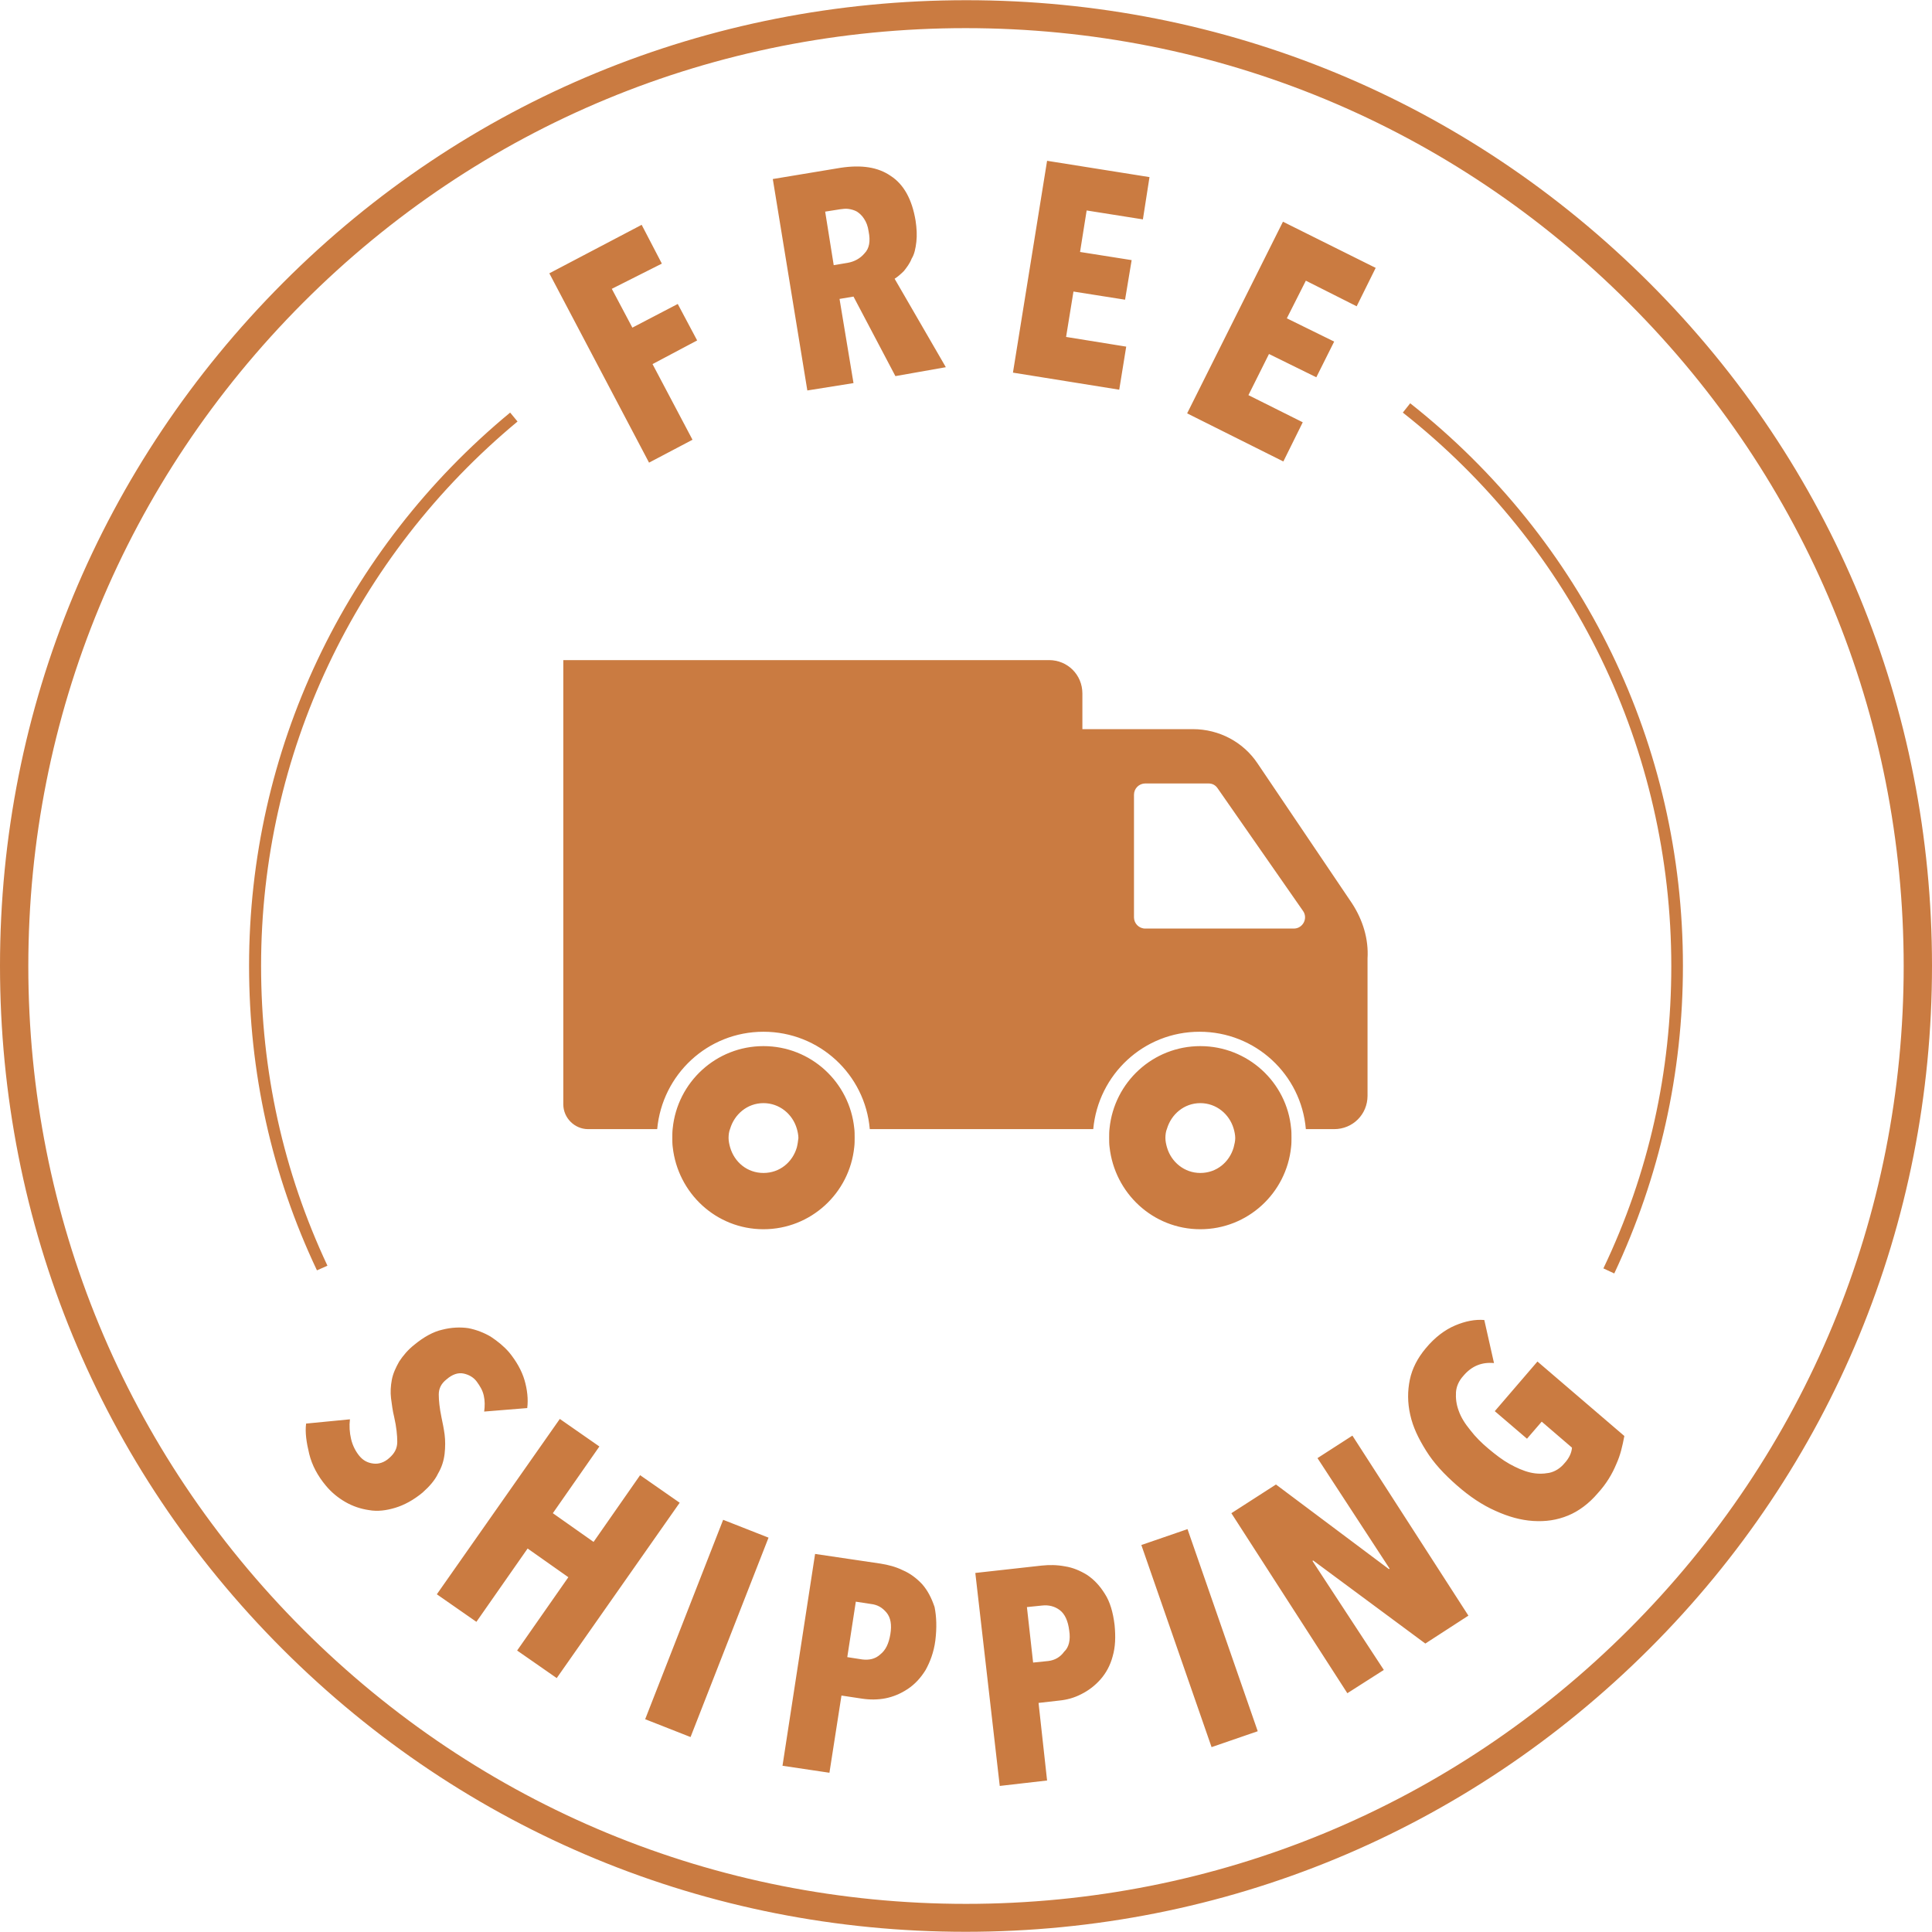 <svg version="1.0" preserveAspectRatio="xMidYMid meet" height="500" viewBox="0 0 375 375" zoomAndPan="magnify" width="500" xmlns:xlink="http://www.w3.org/1999/xlink" xmlns="http://www.w3.org/2000/svg"><path fill-rule="nonzero" fill-opacity="1" d="M 187.426 374.961 C 137.348 374.961 90.285 355.535 54.82 320.066 C 19.352 284.602 0 237.613 0 187.461 C 0 137.312 19.578 90.324 54.969 54.855 C 90.363 19.391 137.426 0.039 187.574 0.039 C 237.727 0.039 284.715 19.465 320.18 54.934 C 355.648 90.398 375 137.387 375 187.461 C 375 237.539 355.574 284.676 320.105 320.066 C 284.637 355.461 237.574 374.961 187.426 374.961 Z M 187.426 5.461 C 138.855 5.461 93.148 24.359 58.809 58.773 C 24.398 93.262 5.496 138.969 5.496 187.539 C 5.496 236.105 24.398 281.816 58.809 316.227 C 93.223 350.641 138.93 369.539 187.5 369.539 C 236.07 369.539 281.777 350.641 316.191 316.227 C 350.602 281.816 369.504 236.105 369.504 187.539 C 369.504 138.969 350.602 93.262 316.191 58.848 C 281.852 24.434 236.145 5.461 187.426 5.461 Z M 118.75 56.062 L 122.742 63.594 L 131.551 59 L 135.316 66.078 L 126.656 70.672 L 134.414 85.355 L 125.98 89.797 L 106.625 53.051 L 124.547 43.637 L 128.465 51.168 Z M 173.797 73.004 L 165.664 57.566 L 162.953 58.02 L 165.664 74.359 L 156.703 75.789 L 150 34.75 L 163.176 32.566 C 167.168 31.965 170.406 32.418 172.891 34.148 C 175.453 35.805 177.031 38.742 177.711 42.809 C 177.938 44.316 178.012 45.672 177.863 46.949 C 177.711 48.23 177.484 49.359 176.957 50.188 C 176.582 51.168 175.98 51.922 175.453 52.598 C 174.848 53.199 174.246 53.727 173.645 54.105 L 183.586 71.273 Z M 168.598 44.918 C 168.449 43.863 168.148 43.109 167.695 42.434 C 167.32 41.828 166.793 41.379 166.34 41.078 C 165.812 40.777 165.211 40.625 164.684 40.551 C 164.156 40.473 163.555 40.551 163.027 40.625 L 160.164 41.078 L 161.824 51.469 L 164.531 51.016 C 165.812 50.789 166.941 50.188 167.77 49.211 C 168.75 48.23 168.977 46.801 168.598 44.918 Z M 196.613 72.328 L 203.238 31.211 L 223.117 34.375 L 221.836 42.582 L 210.918 40.852 L 209.637 48.906 L 219.652 50.488 L 218.375 58.172 L 208.359 56.59 L 206.926 65.398 L 218.598 67.281 L 217.242 75.641 Z M 230.422 80.234 L 249.02 43.035 L 267.02 51.996 L 263.328 59.449 L 253.465 54.48 L 249.773 61.785 L 258.961 66.301 L 255.496 73.23 L 246.309 68.711 L 242.32 76.695 L 252.863 81.965 L 249.098 89.57 Z M 93.977 273.984 C 94.125 272.93 94.125 271.875 93.902 270.895 C 93.676 269.844 93.148 269.012 92.547 268.184 C 91.941 267.355 91.039 266.828 89.984 266.605 C 88.93 266.379 87.801 266.754 86.672 267.734 C 85.617 268.562 85.164 269.539 85.164 270.672 C 85.164 271.801 85.316 273.305 85.691 275.113 C 85.918 276.168 86.145 277.297 86.297 278.426 C 86.445 279.555 86.445 280.91 86.297 282.191 C 86.145 283.473 85.77 284.75 85.016 286.031 C 84.414 287.312 83.359 288.516 82.004 289.723 C 80.27 291.152 78.465 292.133 76.73 292.656 C 75 293.184 73.27 293.41 71.613 293.109 C 70.031 292.883 68.449 292.355 67.02 291.527 C 65.586 290.699 64.309 289.645 63.254 288.367 C 61.672 286.484 60.543 284.375 60.016 282.191 C 59.488 280.008 59.188 278.051 59.414 276.316 L 67.922 275.488 C 67.77 276.77 67.848 278.051 68.148 279.328 C 68.449 280.609 69.051 281.738 69.73 282.566 C 70.48 283.473 71.309 283.922 72.441 284.074 C 73.492 284.223 74.625 283.848 75.527 283.02 C 76.582 282.117 77.109 281.137 77.109 279.855 C 77.109 278.652 76.957 276.996 76.508 275.039 C 76.203 273.832 76.055 272.551 75.902 271.422 C 75.754 270.219 75.828 269.012 76.055 267.809 C 76.281 266.605 76.809 265.473 77.484 264.27 C 78.238 263.141 79.141 262.012 80.496 260.957 C 82.23 259.527 84.113 258.473 85.844 258.094 C 87.574 257.645 89.309 257.566 90.887 257.793 C 92.469 258.094 93.977 258.695 95.258 259.449 C 96.613 260.355 97.742 261.258 98.797 262.461 C 100.227 264.195 101.281 266.078 101.809 267.883 C 102.336 269.691 102.559 271.574 102.336 273.305 Z M 100.375 320.367 L 110.316 306.137 L 102.41 300.566 L 92.469 314.797 L 84.789 309.449 L 108.66 275.414 L 116.34 280.762 L 107.305 293.711 L 115.211 299.285 L 124.246 286.332 L 131.926 291.68 L 108.059 325.715 Z M 125.227 333.699 L 140.363 294.992 L 149.172 298.457 L 134.035 337.16 Z M 181.551 318.41 C 181.25 320.746 180.496 322.629 179.668 324.133 C 178.691 325.715 177.559 326.922 176.203 327.824 C 174.848 328.727 173.418 329.328 171.914 329.633 C 170.406 329.934 168.824 329.934 167.32 329.707 L 163.328 329.105 L 160.992 344.09 L 151.883 342.734 L 158.207 301.617 L 170.934 303.5 C 172.363 303.727 173.871 304.105 175.227 304.781 C 176.656 305.383 177.938 306.363 178.992 307.492 C 180.047 308.699 180.797 310.129 181.402 311.934 C 181.777 313.816 181.852 315.926 181.551 318.41 Z M 172.816 317.207 C 173.117 315.398 172.891 313.969 172.062 312.988 C 171.234 312.012 170.332 311.484 169.051 311.332 L 166.113 310.883 L 164.457 321.648 L 167.395 322.102 C 168.676 322.25 169.879 322.027 170.859 321.121 C 171.914 320.293 172.516 319.012 172.816 317.207 Z M 216.34 315.398 C 216.566 317.734 216.492 319.691 215.965 321.5 C 215.512 323.23 214.684 324.738 213.629 325.941 C 212.574 327.145 211.297 328.125 209.941 328.801 C 208.508 329.555 207.078 329.934 205.574 330.082 L 201.582 330.535 L 203.238 345.594 L 194.051 346.648 L 189.309 305.309 L 202.184 303.879 C 203.691 303.727 205.121 303.727 206.703 304.027 C 208.207 304.254 209.637 304.855 210.992 305.684 C 212.348 306.59 213.48 307.793 214.457 309.375 C 215.438 310.883 216.039 312.914 216.34 315.398 Z M 207.531 316.453 C 207.305 314.645 206.703 313.289 205.723 312.539 C 204.742 311.785 203.539 311.484 202.258 311.633 L 199.324 311.934 L 200.527 322.703 L 203.465 322.402 C 204.742 322.25 205.797 321.648 206.551 320.594 C 207.453 319.766 207.832 318.336 207.531 316.453 Z M 235.164 339.117 L 221.535 299.887 L 230.496 296.801 L 244.125 336.031 Z M 276.656 319.012 L 254.895 302.898 L 254.742 302.973 L 268.598 324.133 L 261.52 328.652 L 239.008 293.711 L 247.664 288.141 L 269.578 304.555 L 269.73 304.48 L 255.723 283.02 L 262.5 278.652 L 285.016 313.594 Z M 313.703 284.223 C 312.953 286.031 311.824 287.988 310.09 289.871 C 308.434 291.828 306.402 293.336 304.367 294.164 C 302.184 295.066 300 295.367 297.59 295.219 C 295.18 295.066 292.77 294.391 290.285 293.262 C 287.727 292.133 285.242 290.473 282.758 288.289 C 280.27 286.105 278.312 284 276.809 281.59 C 275.301 279.18 274.246 276.996 273.719 274.586 C 273.191 272.25 273.191 269.992 273.645 267.809 C 274.098 265.625 275.152 263.594 276.73 261.711 C 278.539 259.527 280.496 258.094 282.453 257.266 C 284.414 256.438 286.297 256.062 288.102 256.211 L 289.984 264.57 C 287.574 264.344 285.617 265.172 284.035 267.055 C 283.133 268.035 282.68 269.164 282.605 270.219 C 282.531 271.422 282.68 272.629 283.133 273.832 C 283.586 275.113 284.336 276.316 285.391 277.598 C 286.371 278.879 287.574 280.082 288.93 281.211 C 290.285 282.344 291.641 283.395 292.996 284.148 C 294.352 284.902 295.707 285.504 296.988 285.805 C 298.27 286.105 299.473 286.105 300.676 285.883 C 301.809 285.656 302.863 284.977 303.613 284.074 C 304.594 283.02 305.047 281.965 305.121 280.988 L 299.246 275.941 L 296.387 279.254 L 290.137 273.906 L 298.418 264.27 L 315.285 278.727 C 314.91 280.684 314.531 282.418 313.703 284.223 Z M 326.656 187.461 C 326.656 144.617 307.379 104.855 273.719 78.277 L 272.289 80.082 C 305.422 106.211 324.398 145.445 324.398 187.539 C 324.398 208.02 320.031 227.75 311.219 246.195 L 313.328 247.176 C 322.137 228.426 326.656 208.32 326.656 187.461 Z M 63.555 245.672 C 54.969 227.371 50.676 207.867 50.676 187.461 C 50.676 146.422 68.902 108.02 100.453 81.816 L 99.02 80.082 C 66.867 106.664 48.344 145.746 48.344 187.461 C 48.344 208.094 52.711 227.973 61.52 246.574 Z M 262.426 175.34 L 244.125 148.23 C 241.34 144.012 236.598 141.527 231.551 141.527 L 210.09 141.527 L 210.09 134.602 C 210.09 130.988 207.23 128.125 203.613 128.125 L 109.336 128.125 L 109.336 214.344 C 109.336 216.98 111.52 219.164 114.156 219.164 L 127.559 219.164 C 128.539 208.547 137.348 200.262 148.191 200.262 C 159.035 200.262 167.922 208.547 168.824 219.164 L 212.199 219.164 C 213.176 208.547 221.988 200.262 232.832 200.262 C 243.676 200.262 252.559 208.547 253.465 219.164 L 258.961 219.164 C 262.574 219.164 265.438 216.301 265.438 212.688 L 265.438 186.031 C 265.664 182.266 264.531 178.578 262.426 175.34 Z M 251.129 180.234 L 222.289 180.234 C 221.086 180.234 220.105 179.254 220.105 178.051 L 220.105 154.254 C 220.105 153.051 221.086 152.07 222.289 152.07 L 234.562 152.07 C 235.316 152.07 235.918 152.371 236.371 153.051 L 252.938 176.844 C 253.914 178.277 252.863 180.234 251.129 180.234 Z M 148.191 203.051 C 139.008 203.051 131.477 210.051 130.574 219.012 C 130.496 219.617 130.496 220.219 130.496 220.82 C 130.496 221.422 130.496 222.102 130.574 222.629 C 131.551 231.59 139.008 238.594 148.191 238.594 C 157.379 238.594 164.91 231.59 165.812 222.629 C 165.887 222.027 165.887 221.422 165.887 220.82 C 165.887 220.219 165.887 219.539 165.812 219.012 C 164.91 210.051 157.379 203.051 148.191 203.051 Z M 154.668 222.703 C 153.84 225.566 151.355 227.672 148.191 227.672 C 145.031 227.672 142.547 225.566 141.719 222.703 C 141.566 222.176 141.414 221.5 141.414 220.895 C 141.414 220.293 141.492 219.617 141.719 219.09 C 142.547 216.301 145.031 214.117 148.191 214.117 C 151.281 214.117 153.84 216.227 154.668 219.09 C 154.82 219.617 154.969 220.293 154.969 220.895 C 154.895 221.5 154.82 222.102 154.668 222.703 Z M 232.98 203.051 C 223.797 203.051 216.266 210.051 215.363 219.012 C 215.285 219.617 215.285 220.219 215.285 220.82 C 215.285 221.422 215.285 222.102 215.363 222.629 C 216.34 231.59 223.797 238.594 232.98 238.594 C 242.168 238.594 249.699 231.59 250.602 222.629 C 250.676 222.027 250.676 221.422 250.676 220.82 C 250.676 220.219 250.676 219.539 250.602 219.012 C 249.773 210.051 242.168 203.051 232.98 203.051 Z M 239.457 222.703 C 238.629 225.566 236.145 227.672 232.98 227.672 C 229.895 227.672 227.336 225.566 226.508 222.703 C 226.355 222.176 226.203 221.5 226.203 220.895 C 226.203 220.293 226.281 219.617 226.508 219.09 C 227.336 216.301 229.82 214.117 232.98 214.117 C 236.07 214.117 238.629 216.227 239.457 219.09 C 239.609 219.617 239.758 220.293 239.758 220.895 C 239.758 221.5 239.609 222.102 239.457 222.703 Z M 239.457 222.703" fill="#ca7b41"></path></svg>